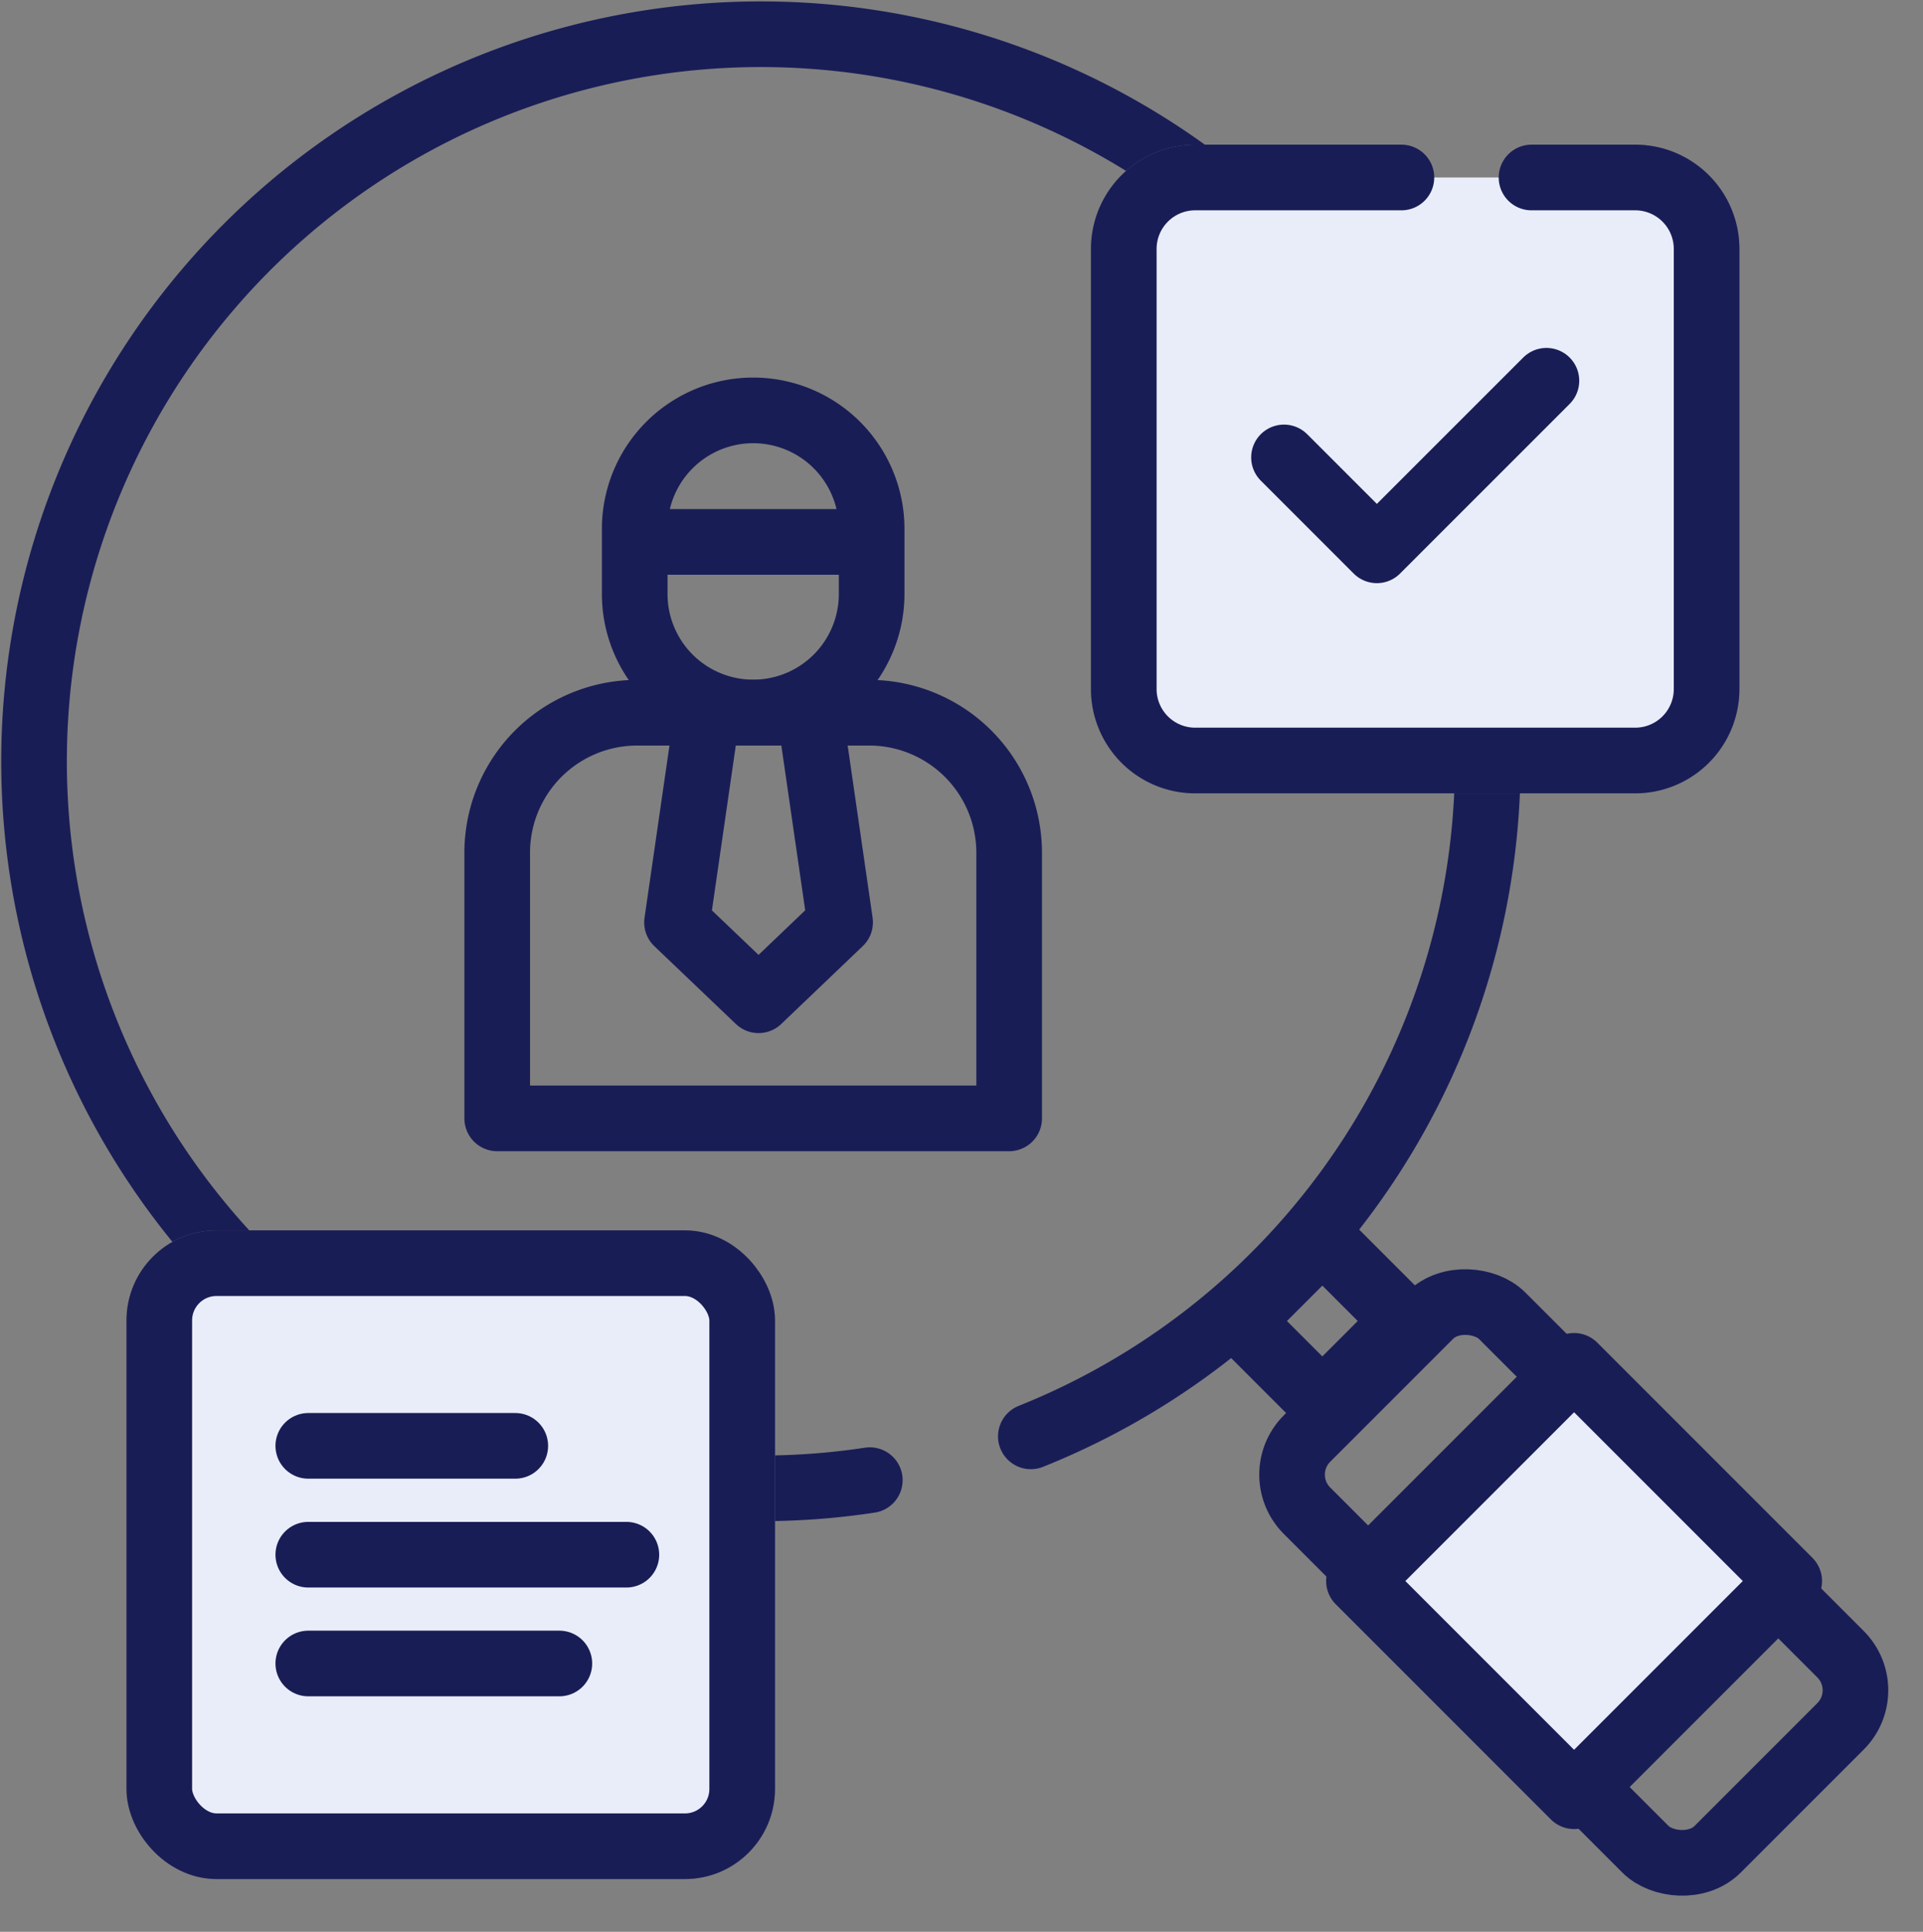 <svg xmlns="http://www.w3.org/2000/svg" width="58.598" height="58.85" viewBox="0 0 58.598 58.85">
  <rect x="0" y="0" width="58.598" height="58.85" fill="#808080" stroke="none"/>
  <g id="fid5" transform="translate(-972.648 -10814.565)">
    <path id="Tracé_597" data-name="Tracé 597" d="M26.015,44.6a22.149,22.149,0,1,1,4.907-1.334" transform="translate(973.138 10815.056)" fill="none" stroke="#191d56" stroke-linecap="round" stroke-linejoin="round" stroke-width="2"/>
    <path id="Tracé_598" data-name="Tracé 598" d="M39.565,4.039h3.161A2.177,2.177,0,0,1,44.9,6.216V19.623A2.177,2.177,0,0,1,42.726,21.8H29.317a2.177,2.177,0,0,1-2.177-2.177V6.216a2.177,2.177,0,0,1,2.177-2.177H35.6" transform="translate(979.752 10815.933)" fill="none" stroke="#707070" stroke-width="2"/>
    <path id="Tracé_599" data-name="Tracé 599" d="M39.565,4.039h3.161A2.177,2.177,0,0,1,44.9,6.216V19.623A2.177,2.177,0,0,1,42.726,21.8H29.317a2.177,2.177,0,0,1-2.177-2.177V6.216a2.177,2.177,0,0,1,2.177-2.177H35.6" transform="translate(979.752 10815.933)" fill="#e9edf9" stroke="#191d56" stroke-linecap="round" stroke-linejoin="round" stroke-width="2"/>
    <rect id="Rectangle_465" data-name="Rectangle 465" width="17.762" height="17.762" rx="1.744" transform="translate(977.502 10853.046)" fill="none" stroke="#707070" stroke-width="2"/>
    <rect id="Rectangle_466" data-name="Rectangle 466" width="17.762" height="17.762" rx="1.744" transform="translate(977.502 10853.046)" fill="#e9edf9" stroke="#191d56" stroke-linecap="round" stroke-linejoin="round" stroke-width="2"/>
    <line id="Ligne_91" data-name="Ligne 91" x2="6.308" transform="translate(982.042 10858.611)" fill="none" stroke="#191d56" stroke-linecap="round" stroke-linejoin="round" stroke-width="2"/>
    <line id="Ligne_92" data-name="Ligne 92" x2="7.651" transform="translate(982.042 10865.241)" fill="none" stroke="#191d56" stroke-linecap="round" stroke-linejoin="round" stroke-width="2"/>
    <line id="Ligne_93" data-name="Ligne 93" x2="9.693" transform="translate(982.042 10861.927)" fill="none" stroke="#191d56" stroke-linecap="round" stroke-linejoin="round" stroke-width="2"/>
    <path id="Tracé_600" data-name="Tracé 600" d="M16.113,17.1h7.066a4.266,4.266,0,0,1,4.266,4.267v8.091h-15.6V21.372A4.266,4.266,0,0,1,16.113,17.1Z" transform="translate(975.954 10819.177)" fill="none" stroke="#191d56" stroke-linecap="round" stroke-linejoin="round" stroke-width="2"/>
    <path id="Tracé_601" data-name="Tracé 601" d="M18.812,18.926h0a3.611,3.611,0,0,1-3.61-3.61V13.333a3.61,3.61,0,0,1,7.22,0v1.982A3.611,3.611,0,0,1,18.812,18.926Z" transform="translate(976.787 10817.344)" fill="none" stroke="#191d56" stroke-linecap="round" stroke-linejoin="round" stroke-width="2"/>
    <line id="Ligne_94" data-name="Ligne 94" x2="6.565" transform="translate(992.382 10831.074)" fill="none" stroke="#191d56" stroke-linecap="round" stroke-linejoin="round" stroke-width="2"/>
    <path id="Tracé_602" data-name="Tracé 602" d="M20.324,17.345l.881,6.081L18.72,25.8l-2.485-2.371.881-6.081" transform="translate(977.043 10819.237)" fill="none" stroke="#191d56" stroke-linecap="round" stroke-linejoin="round" stroke-width="2"/>
    <path id="Tracé_603" data-name="Tracé 603" d="M31.051,11.336l2.83,2.83L39.048,9" transform="translate(980.723 10817.164)" fill="none" stroke="#191d56" stroke-linecap="round" stroke-linejoin="round" stroke-width="2"/>
    <rect id="Rectangle_468" data-name="Rectangle 468" width="8.405" height="17.695" rx="1.555" transform="translate(1011.376 10859.488) rotate(-45)" fill="none" stroke="#191d56" stroke-linecap="round" stroke-linejoin="round" stroke-width="2"/>
    <rect id="Rectangle_469" data-name="Rectangle 469" width="3.525" height="3.525" transform="translate(1010.45 10854.808) rotate(-45)" fill="none" stroke="#191d56" stroke-linecap="round" stroke-linejoin="round" stroke-width="2"/>
    <rect id="Rectangle_467" data-name="Rectangle 467" width="9.271" height="9.271" transform="translate(1014.058 10862.729) rotate(-45)" fill="#e9edf9" stroke="#191d56" stroke-linecap="round" stroke-linejoin="round" stroke-width="2"/>
  </g>
</svg>
